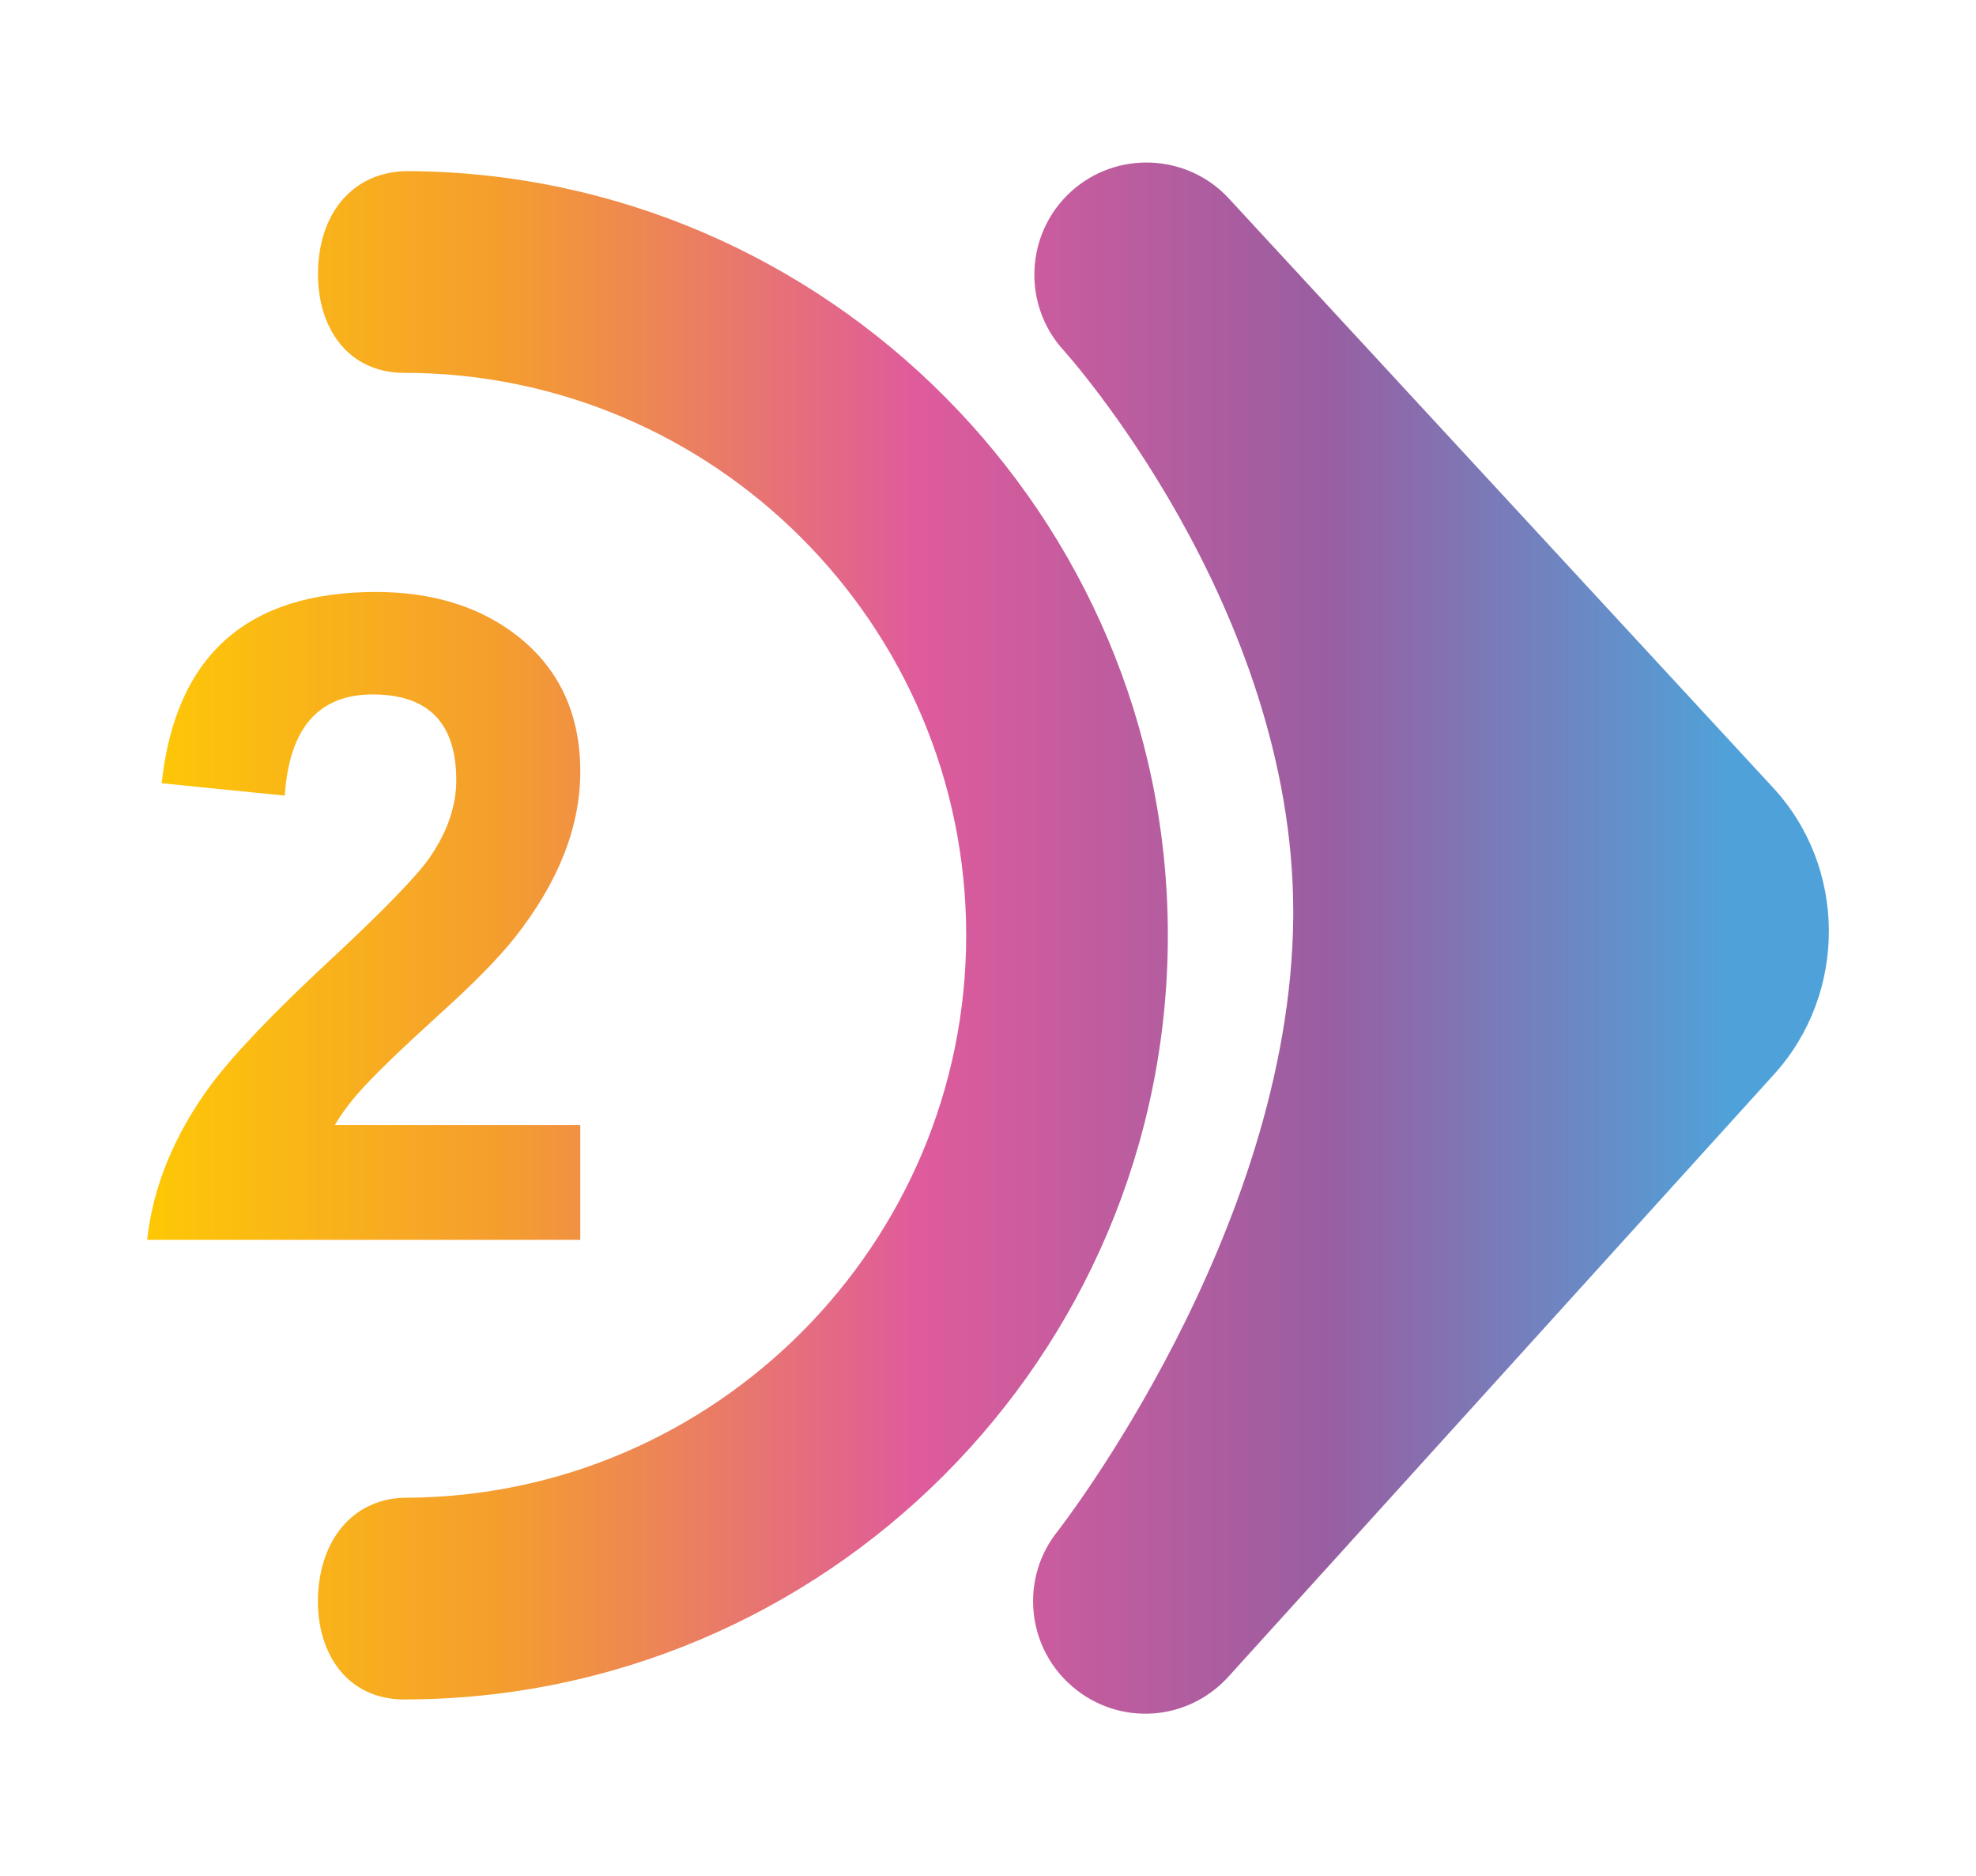 <svg xmlns="http://www.w3.org/2000/svg" xmlns:xlink="http://www.w3.org/1999/xlink" x="0px" y="0px" width="113.994px" height="108.217px" viewBox="0 0 113.994 108.217" xml:space="preserve"><g id="Calque_1"></g><g id="Calque_2"></g><g id="Calque_4"></g><g id="logo">	<g>		<linearGradient id="SVGID_1_" gradientUnits="userSpaceOnUse" x1="5.945" y1="53.944" x2="99.967" y2="53.944">			<stop offset="0" style="stop-color:#FFCD00"></stop>			<stop offset="0.25" style="stop-color:#F49C30"></stop>			<stop offset="0.5" style="stop-color:#DF5B9C"></stop>			<stop offset="0.75" style="stop-color:#995EA1"></stop>			<stop offset="1" style="stop-color:#4FA2D9"></stop>		</linearGradient>		<path fill="url(#SVGID_1_)" d="M23.59,9.869c-3.01-0.019-5.066,2.146-5.237,5.515c-0.09,1.912,0.436,3.592,1.502,4.714   c0.875,0.92,2.065,1.406,3.443,1.406c17.888,0,32.441,14.553,32.441,32.441c0,17.81-14.489,32.363-32.298,32.44   c-2.848,0.012-4.842,2.126-5.08,5.383c-0.015,0.202-0.022,0.403-0.022,0.6c0,1.676,0.522,3.185,1.468,4.203   c0.882,0.947,2.088,1.449,3.49,1.449c24.303,0,44.075-19.772,44.075-44.076C67.373,29.799,47.732,10.027,23.59,9.869z"></path>		<linearGradient id="SVGID_2_" gradientUnits="userSpaceOnUse" x1="5.945" y1="54.108" x2="99.967" y2="54.108">			<stop offset="0" style="stop-color:#FFCD00"></stop>			<stop offset="0.25" style="stop-color:#F49C30"></stop>			<stop offset="0.5" style="stop-color:#DF5B9C"></stop>			<stop offset="0.75" style="stop-color:#995EA1"></stop>			<stop offset="1" style="stop-color:#4FA2D9"></stop>		</linearGradient>		<path fill="url(#SVGID_2_)" d="M102.242,45.382L70.893,11.45c-2.414-2.614-6.51-2.782-9.132-0.376   c-2.62,2.407-2.801,6.503-0.404,9.13c0.132,0.145,13.25,14.717,13.25,32.41l-0.002,0.326   c-0.167,18.156-13.468,35.222-13.602,35.392c-0.919,1.157-1.405,2.548-1.405,4.024c0,1.905,0.832,3.704,2.281,4.935   c2.679,2.277,6.628,2.02,8.989-0.586l31.487-34.753C106.6,57.26,106.55,49.982,102.242,45.382z"></path>		<g>			<linearGradient id="SVGID_3_" gradientUnits="userSpaceOnUse" x1="5.945" y1="52.827" x2="99.967" y2="52.827">				<stop offset="0" style="stop-color:#FFCD00"></stop>				<stop offset="0.25" style="stop-color:#F49C30"></stop>				<stop offset="0.5" style="stop-color:#DF5B9C"></stop>				<stop offset="0.75" style="stop-color:#995EA1"></stop>				<stop offset="1" style="stop-color:#4FA2D9"></stop>			</linearGradient>			<path fill="url(#SVGID_3_)" d="M33.475,64.889v6.62H8.488c0.338-3.08,1.563-6.059,3.678-8.937    c1.319-1.76,3.585-4.134,6.799-7.121c3.213-2.986,5.175-5.014,5.885-6.08c0.98-1.455,1.472-2.911,1.472-4.366    c0-3.301-1.607-4.951-4.82-4.951c-3.129,0-4.819,1.945-5.073,5.835l-7.103-0.712c0.795-7.355,4.912-11.033,12.354-11.033    c3.331,0,6.088,0.871,8.27,2.614c2.351,1.896,3.526,4.478,3.526,7.744c0,3.182-1.252,6.363-3.755,9.546    c-0.947,1.201-2.418,2.699-4.413,4.493c-2.216,2.015-3.721,3.47-4.516,4.367c-0.608,0.677-1.1,1.337-1.472,1.98H33.475z"></path>		</g>	</g></g></svg>